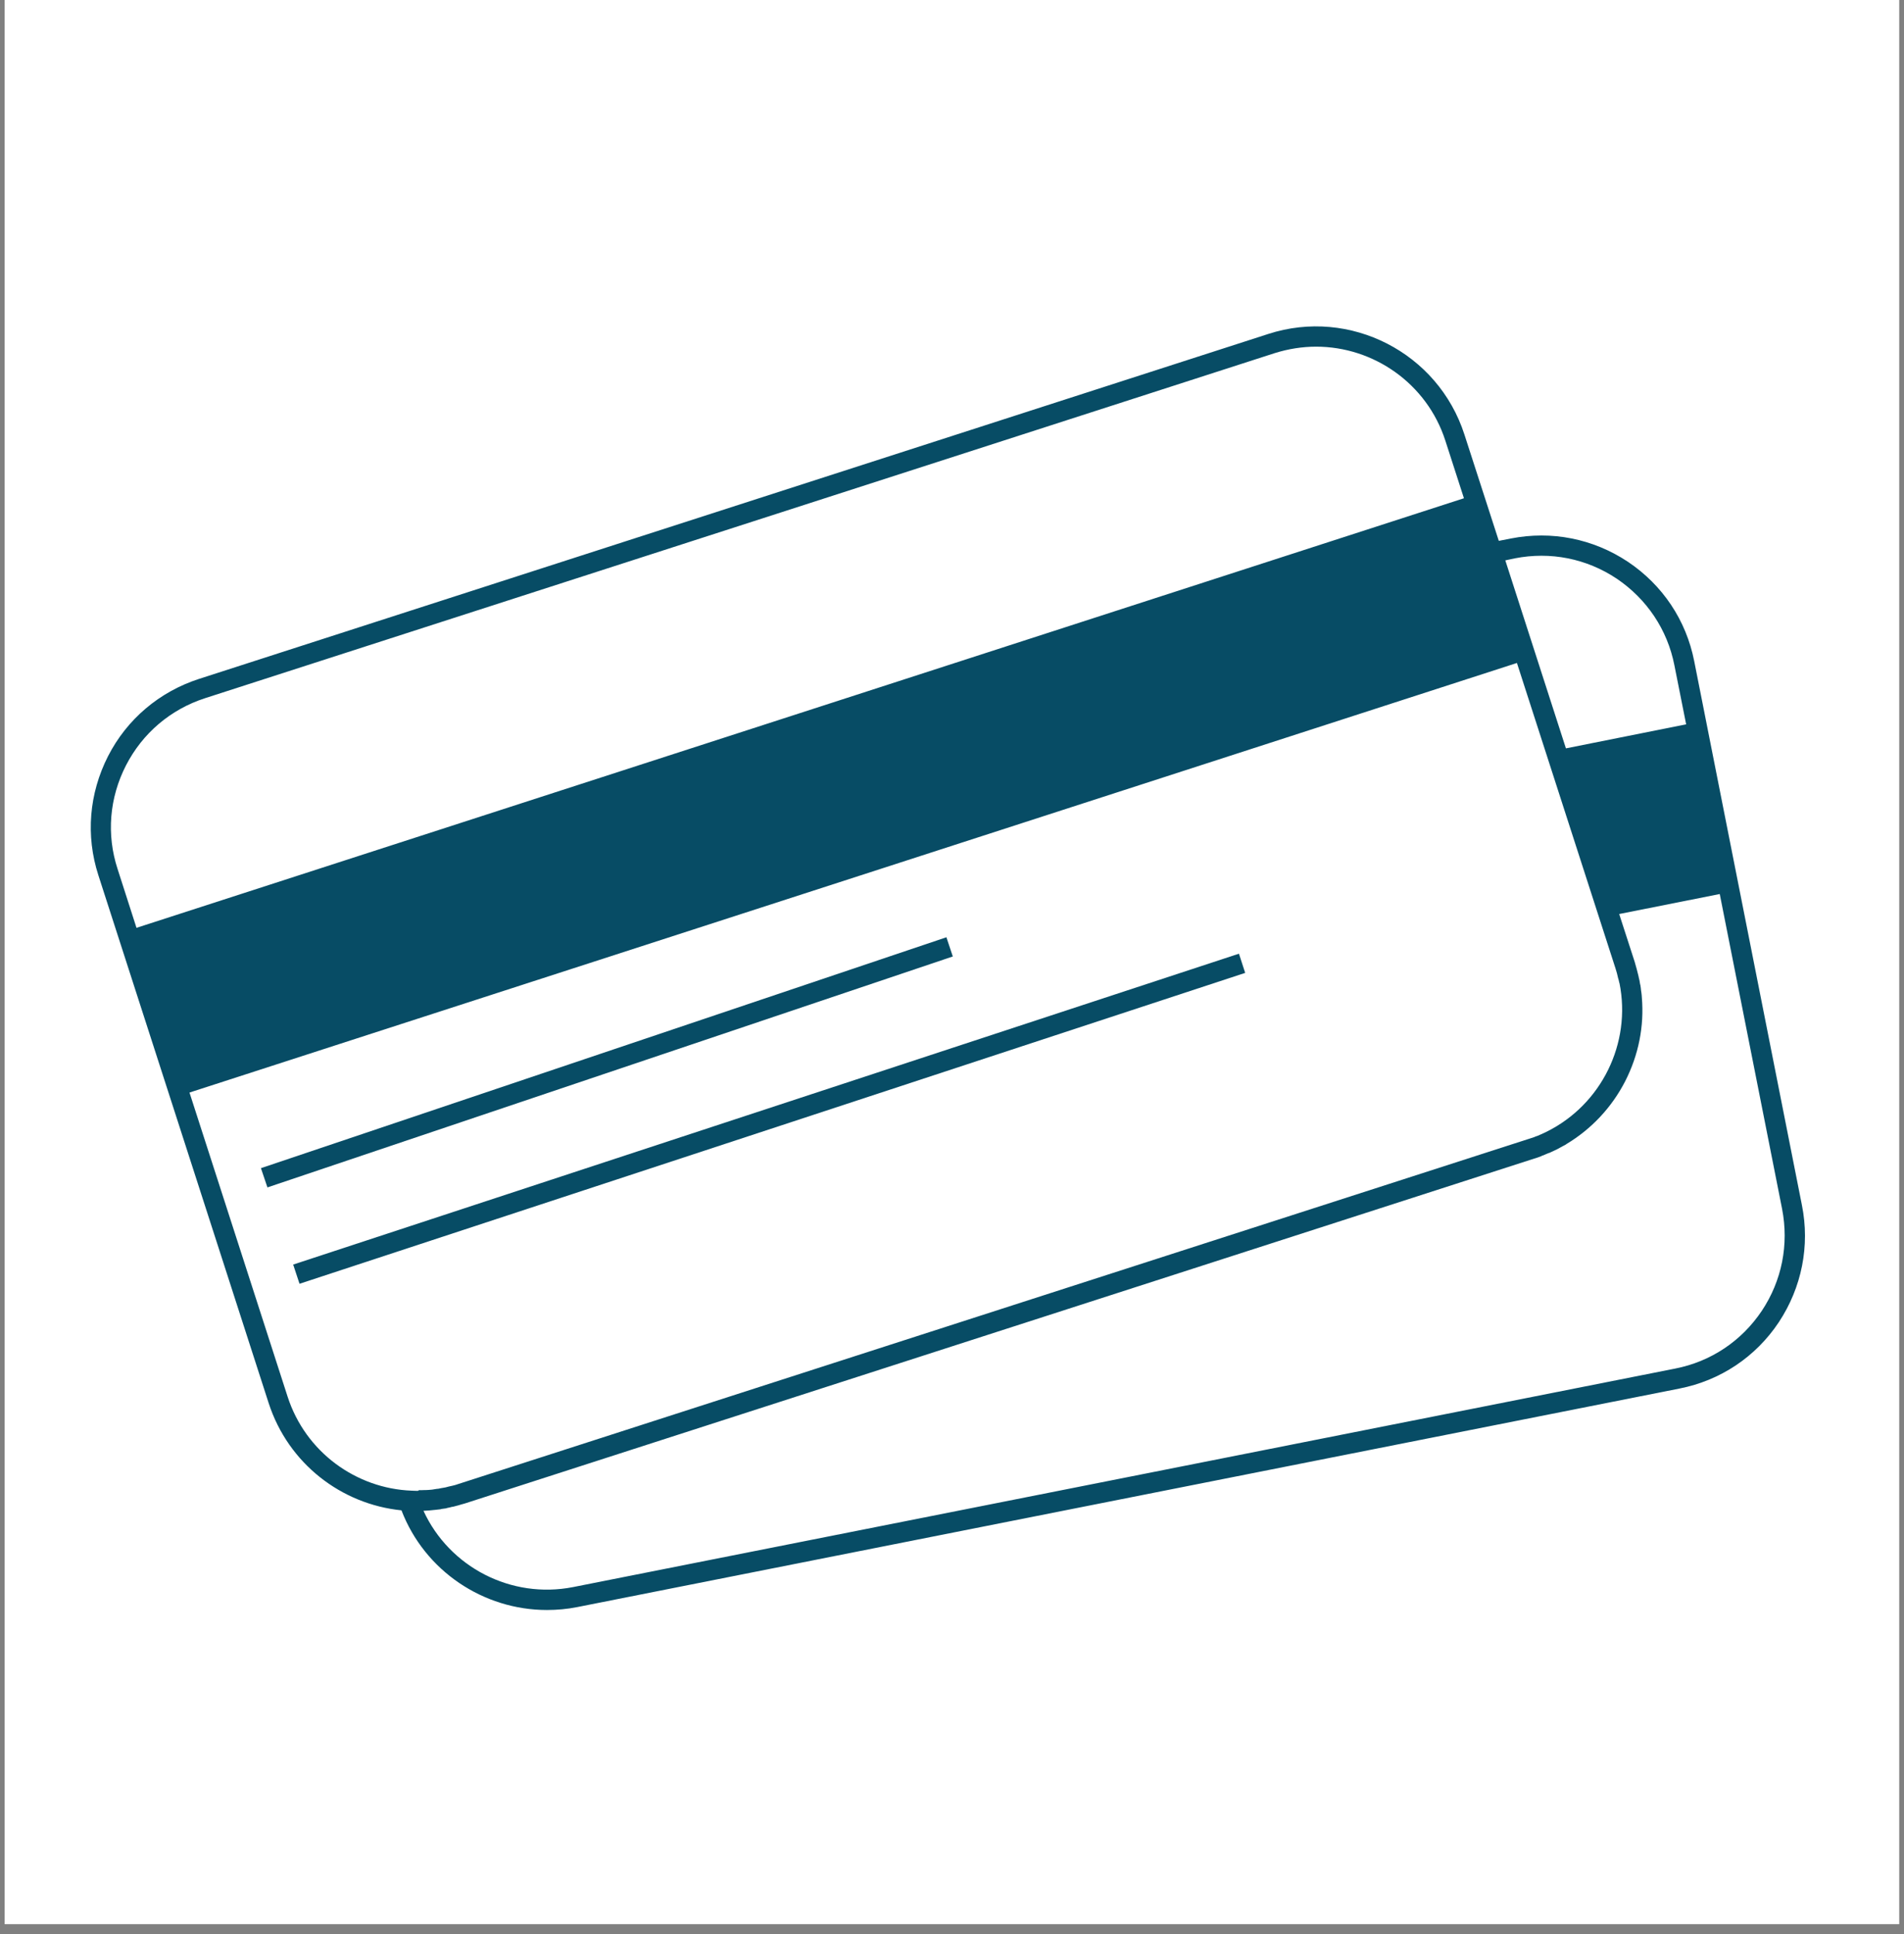 <svg xmlns="http://www.w3.org/2000/svg" xmlns:xlink="http://www.w3.org/1999/xlink" width="64" zoomAndPan="magnify" viewBox="0 0 48 48.75" height="65" preserveAspectRatio="xMidYMid meet" version="1.2"><rect x="0" y="0" width="48" height="48.75" fill="#808080" stroke="none"/><defs><clipPath id="cb0e368322"><path d="M 0.121 0 L 47.875 0 L 47.875 48.5 L 0.121 48.5 Z M 0.121 0 "/></clipPath><clipPath id="2f5affe944"><path d="M 2.148 8 L 46 8 L 46 40.582 L 2.148 40.582 Z M 2.148 8 "/></clipPath></defs><g id="519ce3ec71"><g clip-rule="nonzero" clip-path="url(#cb0e368322)"><path style=" stroke:none;fill-rule:nonzero;fill:#ffffff;fill-opacity:1;" d="M 0.121 0 L 47.879 0 L 47.879 48.5 L 0.121 48.5 Z M 0.121 0 "/><path style=" stroke:none;fill-rule:nonzero;fill:#ffffff;fill-opacity:1;" d="M 0.121 0 L 47.879 0 L 47.879 48.5 L 0.121 48.5 Z M 0.121 0 "/></g><g clip-rule="nonzero" clip-path="url(#2f5affe944)"><path style=" stroke:none;fill-rule:nonzero;fill:#074c65;fill-opacity:1;" d="M 45.426 30.375 L 42.711 16.664 C 42.508 15.633 41.914 14.746 41.039 14.16 C 40.164 13.578 39.117 13.371 38.086 13.574 L 37.785 13.633 L 36.918 10.953 C 36.254 8.891 34.035 7.75 31.973 8.418 L 5.016 17.113 C 4.016 17.438 3.199 18.129 2.723 19.062 C 2.246 20 2.156 21.062 2.48 22.062 L 6.773 35.367 C 7.27 36.898 8.613 37.918 10.121 38.07 C 10.707 39.598 12.188 40.582 13.789 40.582 C 14.039 40.582 14.301 40.559 14.555 40.508 L 42.34 35 C 43.371 34.797 44.262 34.203 44.844 33.328 C 45.422 32.453 45.633 31.402 45.426 30.375 Z M 38.188 14.074 C 39.086 13.898 39.996 14.078 40.758 14.586 C 41.516 15.098 42.035 15.871 42.211 16.766 L 42.508 18.258 L 39.477 18.863 L 37.949 14.125 Z M 2.965 21.906 C 2.68 21.035 2.758 20.109 3.176 19.293 C 3.594 18.48 4.301 17.879 5.172 17.598 L 32.133 8.902 C 32.48 8.793 32.832 8.738 33.18 8.738 C 34.625 8.738 35.973 9.664 36.438 11.109 L 36.906 12.559 L 3.441 23.387 Z M 10.535 37.578 C 10.484 37.578 10.434 37.578 10.383 37.574 C 10.379 37.574 10.379 37.574 10.375 37.574 C 8.98 37.52 7.703 36.605 7.25 35.203 L 4.777 27.539 L 38.242 16.711 L 40.727 24.41 C 40.754 24.492 40.777 24.578 40.793 24.656 C 40.805 24.684 40.809 24.715 40.816 24.742 C 40.82 24.758 40.82 24.77 40.828 24.785 C 40.836 24.832 40.844 24.871 40.852 24.918 C 41.094 26.441 40.277 27.961 38.855 28.59 C 38.852 28.59 38.852 28.594 38.844 28.594 C 38.805 28.613 38.762 28.633 38.719 28.645 C 38.707 28.648 38.699 28.652 38.684 28.66 C 38.645 28.672 38.613 28.684 38.578 28.695 C 38.559 28.699 38.539 28.711 38.516 28.715 L 11.555 37.406 C 11.5 37.426 11.449 37.441 11.391 37.453 C 11.379 37.457 11.363 37.457 11.352 37.461 C 11.309 37.473 11.266 37.48 11.23 37.492 C 11.215 37.496 11.199 37.496 11.184 37.5 C 11.141 37.508 11.105 37.512 11.062 37.523 C 11.051 37.527 11.035 37.527 11.023 37.527 C 10.98 37.531 10.938 37.543 10.898 37.547 C 10.883 37.547 10.875 37.551 10.859 37.551 C 10.812 37.555 10.766 37.559 10.727 37.559 C 10.715 37.559 10.707 37.559 10.699 37.559 C 10.652 37.562 10.602 37.562 10.555 37.562 C 10.551 37.578 10.547 37.578 10.535 37.578 Z M 44.414 33.043 C 43.906 33.801 43.133 34.32 42.234 34.496 L 14.449 40.004 C 12.887 40.312 11.328 39.5 10.676 38.082 C 10.773 38.078 10.871 38.07 10.961 38.059 C 10.961 38.059 10.961 38.059 10.965 38.059 C 11.012 38.055 11.059 38.047 11.105 38.043 C 11.113 38.043 11.125 38.035 11.133 38.035 C 11.172 38.031 11.207 38.023 11.246 38.02 C 11.258 38.012 11.273 38.012 11.285 38.008 C 11.316 38 11.355 37.996 11.387 37.984 C 11.402 37.98 11.414 37.98 11.43 37.977 C 11.465 37.969 11.5 37.957 11.535 37.949 C 11.551 37.945 11.559 37.945 11.574 37.938 C 11.621 37.926 11.664 37.91 11.715 37.898 L 38.68 29.203 C 38.738 29.188 38.801 29.164 38.859 29.141 C 38.859 29.141 38.863 29.141 38.863 29.137 C 38.918 29.117 38.969 29.094 39.027 29.07 C 39.035 29.066 39.043 29.062 39.055 29.062 C 39.102 29.043 39.141 29.02 39.188 29 C 39.211 28.992 39.234 28.977 39.254 28.969 C 39.285 28.953 39.312 28.938 39.34 28.922 C 39.387 28.898 39.43 28.871 39.477 28.848 C 39.48 28.844 39.488 28.84 39.492 28.836 C 40.117 28.461 40.629 27.918 40.969 27.258 C 41.309 26.594 41.453 25.867 41.391 25.141 C 41.391 25.121 41.387 25.105 41.387 25.086 C 41.383 25.043 41.379 25.008 41.371 24.965 C 41.367 24.922 41.363 24.883 41.355 24.836 C 41.348 24.82 41.348 24.805 41.344 24.789 C 41.336 24.738 41.328 24.684 41.312 24.633 C 41.312 24.629 41.309 24.621 41.309 24.613 C 41.281 24.492 41.246 24.367 41.211 24.246 L 40.82 23.039 L 43.355 22.535 L 44.926 30.469 C 45.102 31.371 44.922 32.281 44.414 33.043 Z M 44.414 33.043 "/></g><path style=" stroke:none;fill-rule:nonzero;fill:#074c65;fill-opacity:1;" d="M 6.578 29.445 L 23.859 23.625 L 24.02 24.109 L 6.742 29.93 Z M 6.578 29.445 "/><path style=" stroke:none;fill-rule:nonzero;fill:#074c65;fill-opacity:1;" d="M 7.391 31.875 L 31.234 24.039 L 31.391 24.523 L 7.551 32.359 Z M 7.391 31.875 "/></g></svg>